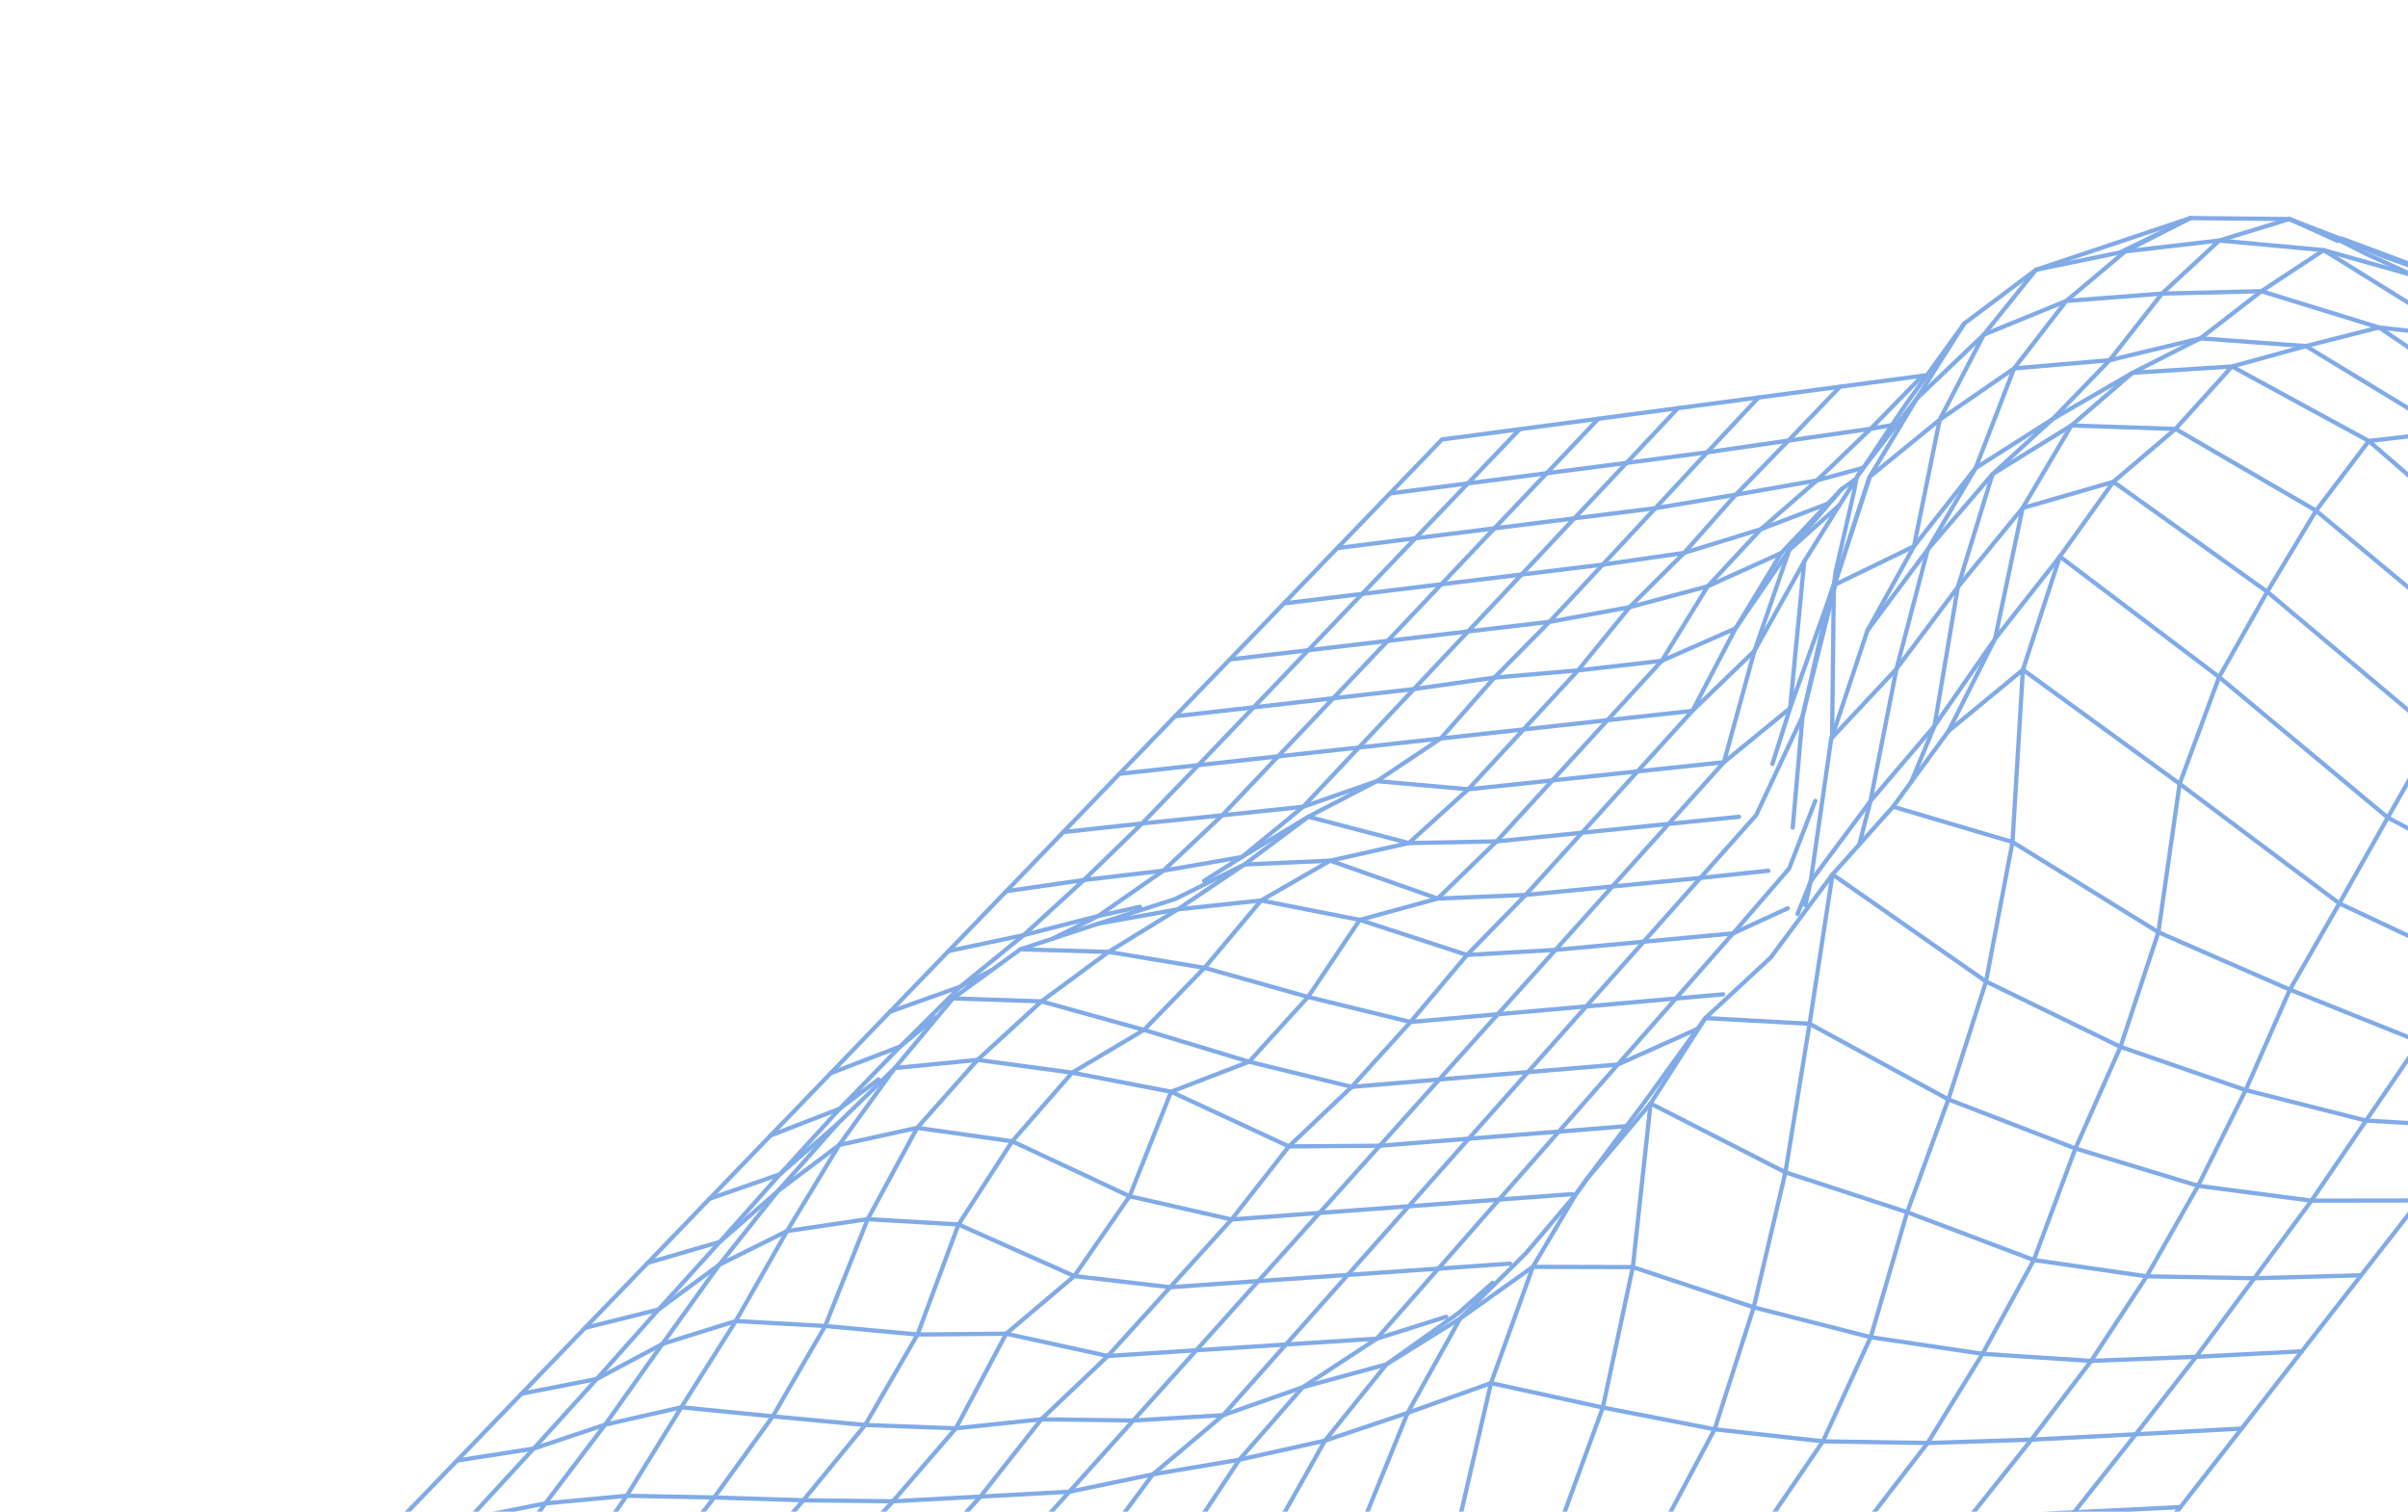 <?xml version="1.0" encoding="UTF-8"?> <svg xmlns="http://www.w3.org/2000/svg" width="1134" height="712" viewBox="0 0 1134 712" fill="none"> <path d="M1115.54 207.71L1195.23 276.714L1263.99 320.498L1319.85 333.824" stroke="#81ABE7" stroke-width="2" stroke-linecap="round" stroke-linejoin="round"></path> <path d="M970.056 262.136L1045.05 318.878L1124.47 385.084L1189.89 419.696L1244.92 429.988" stroke="#81ABE7" stroke-width="2" stroke-linecap="round" stroke-linejoin="round"></path> <path d="M952.654 315.453L1026.46 369.155L1101.67 425.502L1165.12 455.316L1219.16 463.056" stroke="#81ABE7" stroke-width="2" stroke-linecap="round" stroke-linejoin="round"></path> <path d="M995.254 226.928L1067.71 278.715L1147.04 345.389L1214.3 384.671L1270.28 397.436" stroke="#81ABE7" stroke-width="2" stroke-linecap="round" stroke-linejoin="round"></path> <path d="M862.983 411.856L935.276 462.286L998.607 493.068L1057.56 513.433L1114.25 527.798L1166.39 530.765L1192.98 496.636L1219.16 463.056L1244.92 429.987L1270.28 397.435L1295.25 365.385L1319.85 333.822L1344.08 302.731L1367.94 272.103" stroke="#81ABE7" stroke-width="2" stroke-linecap="round" stroke-linejoin="round"></path> <path d="M1031.5 102.714L958.8 127.063L934.224 157.625L925.588 174.287L913.469 197.686L901.349 257.32L864.322 275.283L848.868 337.351L827.061 383.875L800.755 413.501L774.066 443.543L746.986 474.024L719.539 504.954L691.663 536.322L649.786 539.65L606.98 539.95L551.504 514.21L504.92 505.221L460.347 499.207L431.92 531.209L408.62 574.219L388.599 624.544L363.937 667.102L336.333 705.307L295.134 704.506L267.588 743.964L228.8 746.489L190.354 748.674L153.208 752.235L121.52 785.084" stroke="#81ABE7" stroke-width="2" stroke-linecap="round" stroke-linejoin="round"></path> <path d="M862.984 411.856L852.178 482.194L840.806 552.163L825.883 615.742L807.476 673.192L782.897 719.32L753.862 757.94L707.311 759.94" stroke="#81ABE7" stroke-width="2" stroke-linecap="round" stroke-linejoin="round"></path> <path d="M1078.12 103.164L1100.87 113.48" stroke="#81ABE7" stroke-width="2" stroke-linecap="round" stroke-linejoin="round"></path> <path d="M891.519 379.958L947.745 396.585L1016.44 439.076L1078.37 466.126L1139.6 490.675L1192.98 496.636" stroke="#81ABE7" stroke-width="2" stroke-linecap="round" stroke-linejoin="round"></path> <path d="M970.056 262.135L952.654 315.454L947.746 396.586L935.278 462.287L917.543 517.823L898.149 570.952L880.963 629.815L858.465 678.864L831.024 719.107L782.898 719.32L734.695 717.998L687.112 716.592L641.566 717.896L598.795 723.322L571.725 765.754" stroke="#81ABE7" stroke-width="2" stroke-linecap="round" stroke-linejoin="round"></path> <path d="M1344.08 302.732L1289.93 292.986L1225.27 257.933L1152.36 203.392L1085.92 163.004L1061.43 161.206L1036.26 159.35L993.5 169.644L948.491 173.523L913.469 197.686L880.492 224.573L879.652 227.111L878.581 230.42L864.581 273.353L863.455 275.699L861.884 280.392L842.998 333.569L811.836 359.023L785.774 388.065L759.329 417.524L732.541 447.4L690.852 449.784L664.255 481.353L636.572 511.911L606.98 539.949L579.986 574.369L551.067 606.276L521.718 638.662L490.368 668.495L450.152 672.734L407.439 671.164L363.937 667.101L320.846 662.841L284.963 671.017L256.853 708.087L228.8 746.488L198.34 781.775" stroke="#81ABE7" stroke-width="2" stroke-linecap="round" stroke-linejoin="round"></path> <path d="M811.837 359.023L826.235 306.563L849.684 264.432" stroke="#81ABE7" stroke-width="2" stroke-linecap="round" stroke-linejoin="round"></path> <path d="M844.247 389.796L848.87 337.35L861.885 280.392L863.614 275.623L864.582 273.353L878.583 230.419L880.493 224.573L895.341 199.903L902.66 187.735L909.848 176.387L925.029 152.372" stroke="#81ABE7" stroke-width="2" stroke-linecap="round" stroke-linejoin="round"></path> <path d="M616.263 763.846L641.567 717.895L662.914 665.439L679.729 635.244L687.677 620.989L698.646 610.078L713.855 594.977L718.619 590.226L742.3 562.287L747.521 555.047L768.458 530.249L777.316 519.749" stroke="#81ABE7" stroke-width="2" stroke-linecap="round" stroke-linejoin="round"></path> <path d="M661.459 761.896L687.112 716.592L702.154 651.441" stroke="#81ABE7" stroke-width="2" stroke-linecap="round" stroke-linejoin="round"></path> <path d="M1414.63 212.224L1364.47 210.753L1340.07 237.928L1315.29 265.465L1289.93 292.985L1263.99 320.496L1238.33 350.061L1214.3 384.67L1189.89 419.694L1165.12 455.316L1139.6 490.675L1114.25 527.798L1088.54 565.502L1061.6 602.051L1034.18 639.061L984.798 640.984L933.631 637.649L880.963 629.814L825.884 615.742L768.959 596.81L721.872 596.68L687.677 620.989L652.938 642.589L613.516 653.376L576.018 666.557L533.686 669.055L490.37 668.494L461.723 704.89L420.482 707.116L378.347 706.628L348.268 741.538L317.592 776.657" stroke="#81ABE7" stroke-width="2" stroke-linecap="round" stroke-linejoin="round"></path> <path d="M1055.65 672.85L1005.79 675.547L976.762 712.282L947.27 749.627L897.814 751.759" stroke="#81ABE7" stroke-width="2" stroke-linecap="round" stroke-linejoin="round"></path> <path d="M975.463 200.405L1024.51 202.022L1090.7 240.512L1169.11 305.825L1238.33 350.062L1295.25 365.385" stroke="#81ABE7" stroke-width="2" stroke-linecap="round" stroke-linejoin="round"></path> <path d="M527.852 767.633L556.551 728.475L583.636 687.53L613.515 653.376L648.383 630.511L681.044 620.193" stroke="#81ABE7" stroke-width="2" stroke-linecap="round" stroke-linejoin="round"></path> <path d="M1026.82 709.862L997.509 747.469L947.269 749.628" stroke="#81ABE7" stroke-width="2" stroke-linecap="round" stroke-linejoin="round"></path> <path d="M484.59 769.489L514.511 732.714L542.922 694.413L583.636 687.529L623.961 678.541L652.937 642.589L687.054 618.279L702.935 604.176" stroke="#81ABE7" stroke-width="2" stroke-linecap="round" stroke-linejoin="round"></path> <path d="M753.863 757.939L801.118 755.912L849.094 753.849L878.953 717.027L907.773 679.655L956.641 678.076L984.798 640.984L1010.96 601.143L1035.14 558.507L1057.56 513.433L1078.37 466.125L1101.67 425.502L1124.47 385.083L1147.05 345.387L1169.11 305.824L1195.23 276.712L1225.27 257.932L1255 239.898L1283.47 220.395L1310.78 199.622L1337.13 177.878L1388.45 183.915L1437.46 182.925" stroke="#81ABE7" stroke-width="2" stroke-linecap="round" stroke-linejoin="round"></path> <path d="M237.551 780.094L267.587 743.963L307.584 742.624L336.332 705.306L378.344 706.63L407.438 671.164L432.093 628.552L451.379 576.735L476.691 537.554L504.919 505.221L538.726 485.077L567.241 455.847L593.918 424.123L626.435 405.374L646.48 412.446L677.038 423.225L718.466 421.51L745.01 392.217L771.18 363.317L796.998 334.819L826.233 306.563L842.609 259.074L866.235 237.897L874.241 225.38L874.825 224.09L877.563 220.292L893.103 200.22L902.657 187.735L915.32 175.662L934.223 157.624L973.055 141.764L1000.86 118.409L1045.13 113.288L1078.12 103.165L1102.38 112.503L1121.4 120.317L1122.7 120.839L1177.93 140.392L1179.13 140.67L1184.55 141.541L1208.25 145.635L1216.59 147.069L1242.41 150.086L1265.97 152.832L1296.19 141.998L1341.79 138.049L1366.46 115.824L1411.68 109.828" stroke="#81ABE7" stroke-width="2" stroke-linecap="round" stroke-linejoin="round"></path> <path d="M1503.97 97.581L1457.51 103.746L1434.54 129.364L1411.78 156.707L1388.45 183.915L1364.47 210.753L1310.78 199.622L1255.28 183.038L1223.41 193.83L1159.94 158.632L1143.47 148.386L1097.14 119.578L1094.3 117.818L1045.14 113.288L1018.16 138.285L973.057 141.763L948.492 173.522L930.388 220.443L907.845 258.801L893.12 315.027L880.84 377.32L852.71 415.156L846.538 430.442" stroke="#81ABE7" stroke-width="2" stroke-linecap="round" stroke-linejoin="round"></path> <path d="M441.94 771.325L473 736.721L503.566 702.626L542.924 694.413L576.018 666.557L605.57 633.259L648.384 630.51L677.382 597.516L705.951 565L740.411 562.437" stroke="#81ABE7" stroke-width="2" stroke-linecap="round" stroke-linejoin="round"></path> <path d="M159.683 783.441L190.354 748.674L221.035 715.183L256.853 708.087L295.134 704.505L320.845 662.842L346.509 622.21L370.635 579.832L392.05 544.461L395.178 539.292L412.254 515.668L416.177 510.253L421.381 503.06L432.618 489.593L442.994 477.161L448.756 470.243L490.439 471.647L538.727 485.077L588.234 500.077L636.572 511.911L677.762 508.447L705.339 477.708L732.541 447.4L774.066 443.543L816.148 439.631L842.555 409.084L854.874 377.205" stroke="#81ABE7" stroke-width="2" stroke-linecap="round" stroke-linejoin="round"></path> <path d="M358.456 774.903L389.696 740.756L420.482 707.118L450.153 672.734L473.837 628.181" stroke="#81ABE7" stroke-width="2" stroke-linecap="round" stroke-linejoin="round"></path> <path d="M1084.01 636.457L1055.66 672.85L1026.82 709.861L976.762 712.282L927.49 714.675L897.814 751.759L849.094 753.849" stroke="#81ABE7" stroke-width="2" stroke-linecap="round" stroke-linejoin="round"></path> <path d="M1111.92 600.67L1084.01 636.46L1034.18 639.063L1005.79 675.55L956.64 678.078L927.489 714.678L878.952 717.029L831.023 719.108L801.117 755.914" stroke="#81ABE7" stroke-width="2" stroke-linecap="round" stroke-linejoin="round"></path> <path d="M917.636 344.311L952.656 315.453" stroke="#81ABE7" stroke-width="2" stroke-linecap="round" stroke-linejoin="round"></path> <path d="M879.469 296.892L901.351 257.318L930.389 220.443L966.645 197.397L999.4 178.418L1004.26 175.601L1051.11 172.604L1115.54 207.709L1152.36 203.391L1189.25 200.906L1223.41 193.83L1228.48 196.072L1283.47 220.395L1340.07 237.928L1391.45 241.939" stroke="#81ABE7" stroke-width="2" stroke-linecap="round" stroke-linejoin="round"></path> <path d="M153.207 752.235L184.434 719.841L221.034 715.183L251.338 682.281L284.962 671.017L303.342 645.137L311.944 633.013L326.517 612.706L338.688 595.725L348.762 583.069L366.227 561.103L385.115 546.876L395.177 539.292L431.918 531.208L476.69 537.554L531.953 563.416L579.984 574.369L621.395 571.284L663.393 568.17L705.948 565.002L734.109 532.972L761.849 501.398L789.196 470.303L816.146 439.631L841.906 427.793" stroke="#81ABE7" stroke-width="2" stroke-linecap="round" stroke-linejoin="round"></path> <path d="M862.397 347.82L862.769 347.059L879.47 296.891L907.847 258.8L938.334 223.326L975.465 200.403L1004.26 175.6L1036.27 159.348L1064.96 137.157L1094.3 117.817L1136.81 129.808L1177.93 140.39L1179.13 140.668L1189.13 143.867L1199.89 147.203L1202.44 147.996L1202.92 148.152L1228.13 155.988L1232.42 157.325L1284.95 168.602L1314.05 154.251L1341.79 138.047L1387.95 133.944L1411.68 109.826L1457.51 103.745" stroke="#81ABE7" stroke-width="2" stroke-linecap="round" stroke-linejoin="round"></path> <path d="M1139.37 565.427L1111.92 600.668L1061.6 602.051L1010.96 601.144L957.784 593.472L898.147 570.952L840.805 552.163L777.313 519.75" stroke="#81ABE7" stroke-width="2" stroke-linecap="round" stroke-linejoin="round"></path> <path d="M184.435 719.841L215.232 687.925L251.339 682.281L281.039 649.494L289.448 640.044L310.134 616.784L321.442 604.312L339.013 584.915L366.227 561.103L376.056 550.04L383.263 541.924L394.575 529.179L405.898 518.156L421.38 503.06L460.346 499.207L490.438 471.647L522.05 448.345L567.241 455.848L616.01 469.552L664.254 481.353L705.338 477.708L746.986 474.024L789.197 470.303L811.463 468.332" stroke="#81ABE7" stroke-width="2" stroke-linecap="round" stroke-linejoin="round"></path> <path d="M900.018 368.349L917.633 344.311L939.53 300.888L970.055 262.135L995.255 226.927" stroke="#81ABE7" stroke-width="2" stroke-linecap="round" stroke-linejoin="round"></path> <path d="M1166.39 530.766L1139.38 565.428L1088.54 565.503L1035.13 558.509L977.381 540.926L917.542 517.823L852.178 482.195L803.105 479.505L799.534 484.44L799.43 484.587L799.263 484.803L797.397 487.387L774.942 518.405L765.934 530.452L747.52 555.048L742.299 562.289L721.871 596.682L720.477 600.611L702.153 651.442L662.913 665.44L623.961 678.543L598.794 723.322L556.552 728.476L514.511 732.716L473 736.723L431.058 738.742L389.696 740.756L348.267 741.539L307.586 742.625L277.298 778.391" stroke="#81ABE7" stroke-width="2" stroke-linecap="round" stroke-linejoin="round"></path> <path d="M215.233 687.924L245.584 656.455L275.522 625.417L305.045 594.811L334.147 564.62L362.866 534.846L391.188 505.496L419.127 476.523L446.692 447.943L473.884 419.757L510.423 414.488L547.88 410.079L584.853 403.651L616.12 384.687L663.463 397.076L691.46 371.744L717.486 343.554L743.152 315.749L767.395 285.989L793.104 260.415L817.442 232.996L842.21 207.525L866.53 182.133L905.392 176.972L907.455 176.7" stroke="#81ABE7" stroke-width="2" stroke-linecap="round" stroke-linejoin="round"></path> <path d="M480.5 447.129L485.358 447.263L522.052 448.343L554.645 428.297L569.576 418.24L586.041 407.175L626.437 405.373L663.464 397.075L704.775 396.29L745.012 392.215L785.775 388.064L818.958 384.697" stroke="#81ABE7" stroke-width="2" stroke-linecap="round" stroke-linejoin="round"></path> <path d="M1115.54 207.71L1090.7 240.513L1067.71 278.715L1045.05 318.879L1026.46 369.157L1016.44 439.077L998.607 493.07L977.381 540.926L957.786 593.474L933.63 637.651L907.772 679.657L858.465 678.865L807.476 673.193L754.832 662.94L702.153 651.442" stroke="#81ABE7" stroke-width="2" stroke-linecap="round" stroke-linejoin="round"></path> <path d="M690.852 449.784L718.468 421.51L759.33 417.524L800.756 413.5L832.804 410.115" stroke="#81ABE7" stroke-width="2" stroke-linecap="round" stroke-linejoin="round"></path> <path d="M473.884 419.757L500.717 391.917L537.855 387.855L564.322 360.384L601.908 356.243L627.881 328.874L665.829 324.56L703.756 319.149L743.152 315.75L782.567 311.255L817.36 295.956L842.61 259.074L847.954 252.861L861.722 236.861L867.337 230.323L873.862 225.64" stroke="#81ABE7" stroke-width="2" stroke-linecap="round" stroke-linejoin="round"></path> <path d="M495.684 442.133L517.203 435.047L553.415 423.434L586.039 407.176L592.504 402.327L616.12 384.687L648.416 367.907L678.473 347.836L717.485 343.554L756.992 339.21L796.999 334.819L817.359 295.956L838.854 260.469L860.847 237.183L867.337 230.323" stroke="#81ABE7" stroke-width="2" stroke-linecap="round" stroke-linejoin="round"></path> <path d="M500.718 391.917L527.208 364.454L564.323 360.384L590.38 333.149L627.881 328.874L653.496 301.851L678.792 275.176L716.557 270.6L754.785 265.937L793.105 260.415L829.271 249.232L860.849 237.183" stroke="#81ABE7" stroke-width="2" stroke-linecap="round" stroke-linejoin="round"></path> <path d="M527.208 364.454L553.348 337.354L590.379 333.149L616.094 306.253L641.481 279.728L678.792 275.176L703.754 248.855L741.427 244.128L765.97 218.027L790.203 192.25L828.139 187.223L866.531 182.133" stroke="#81ABE7" stroke-width="2" stroke-linecap="round" stroke-linejoin="round"></path> <path d="M553.349 337.354L579.155 310.609L616.094 306.254L653.496 301.852L691.36 297.403L729.695 292.883L767.396 285.99L804.205 276.147L838.855 260.47" stroke="#81ABE7" stroke-width="2" stroke-linecap="round" stroke-linejoin="round"></path> <path d="M998.385 118.917L1031.5 102.714" stroke="#81ABE7" stroke-width="2" stroke-linecap="round" stroke-linejoin="round"></path> <path d="M579.155 310.607L604.619 284.2L641.482 279.727L666.536 253.517L703.755 248.854L728.398 222.88L765.971 218.027L803.962 213.032L828.14 187.222" stroke="#81ABE7" stroke-width="2" stroke-linecap="round" stroke-linejoin="round"></path> <path d="M604.618 284.202L629.764 258.142L666.535 253.518L691.278 227.671L715.687 202.139L752.729 197.23L790.203 192.251" stroke="#81ABE7" stroke-width="2" stroke-linecap="round" stroke-linejoin="round"></path> <path d="M446.693 447.942L482.079 440.432L517.216 431.431L536.852 427.093" stroke="#81ABE7" stroke-width="2" stroke-linecap="round" stroke-linejoin="round"></path> <path d="M245.586 656.454L281.042 649.492L311.948 633.011L346.511 622.208L388.601 624.542L432.096 628.551L473.839 628.179L505.928 601.019L531.957 563.414L551.507 514.208L588.237 500.075L616.014 469.55L640.347 433.264L677.042 423.224L704.776 396.29L731.068 367.564L756.994 339.208L782.569 311.254L804.207 276.145L829.272 249.231L855.666 226.259L880.939 201.962L890.914 200.261" stroke="#81ABE7" stroke-width="2" stroke-linecap="round" stroke-linejoin="round"></path> <path d="M629.765 258.143L654.576 232.398L691.279 227.672L728.398 222.882L752.73 197.231" stroke="#81ABE7" stroke-width="2" stroke-linecap="round" stroke-linejoin="round"></path> <path d="M1503.97 97.581L1482.1 125.62L1459.94 154.068L1437.46 182.926L1414.63 212.224L1391.45 241.94L1367.94 272.103L1315.29 265.466L1255 239.898L1194.08 203.771L1189.25 200.906L1186.92 199.327L1120.39 154.242L1119.07 153.829L1064.95 137.158L1018.16 138.285L993.499 169.643L966.644 197.397L938.331 223.327L922.035 276.484L911.02 341.896L900.017 368.349L891.518 379.958L875.625 397.716L862.983 411.856L849.302 430.26L833.885 450.992L815.578 467.967L803.104 479.504L800.181 484.09L800.021 484.322L799.788 484.686L795.428 491.494L777.314 519.75L776.238 529.64L768.957 596.811L754.831 662.939L734.693 717.998L707.31 759.939L661.457 761.896L616.261 763.847L571.723 765.754L527.851 767.632L484.59 769.49L441.939 771.326L399.915 773.133L358.455 774.902L317.59 776.657L277.297 778.391L237.552 780.094L198.339 781.774L159.683 783.44L121.519 785.083" stroke="#81ABE7" stroke-width="2" stroke-linecap="round" stroke-linejoin="round"></path> <path d="M305.047 594.81L339.016 584.913L347.936 574.868L367.307 553.074L395.489 522.18L413.286 503.858L423.919 492.933L446.788 470.178L452.276 464.711L474.086 446.947L482.081 440.432L510.425 414.487L537.857 387.854L575.602 384.005L613.726 379.975L639.949 352.078L678.476 347.835L703.758 319.148L729.697 292.881L754.786 265.936L779.564 239.354L803.962 213.031L842.212 207.524L880.939 201.962L905.394 176.971" stroke="#81ABE7" stroke-width="2" stroke-linecap="round" stroke-linejoin="round"></path> <path d="M654.576 232.396L679.084 206.991L715.687 202.138" stroke="#81ABE7" stroke-width="2" stroke-linecap="round" stroke-linejoin="round"></path> <path d="M419.127 476.523L452.274 464.712L467.185 456.838" stroke="#81ABE7" stroke-width="2" stroke-linecap="round" stroke-linejoin="round"></path> <path d="M334.148 564.62L367.307 553.074L394.577 529.178" stroke="#81ABE7" stroke-width="2" stroke-linecap="round" stroke-linejoin="round"></path> <path d="M391.188 505.494L423.917 492.932L440.543 479.17" stroke="#81ABE7" stroke-width="2" stroke-linecap="round" stroke-linejoin="round"></path> <path d="M362.868 534.846L395.489 522.18L413.721 508.366" stroke="#81ABE7" stroke-width="2" stroke-linecap="round" stroke-linejoin="round"></path> <path d="M711.112 595.169L677.383 597.517L634.691 600.479L592.594 603.388L563.367 635.987L521.72 638.661L473.838 628.18" stroke="#81ABE7" stroke-width="2" stroke-linecap="round" stroke-linejoin="round"></path> <path d="M765.465 530.483L734.113 532.972L691.665 536.321L663.397 568.169L634.691 600.479L605.571 633.259L563.367 635.987L533.686 669.056L503.567 702.626L461.723 704.89L431.06 738.741L399.917 773.133" stroke="#81ABE7" stroke-width="2" stroke-linecap="round" stroke-linejoin="round"></path> <path d="M834.686 359.8L843 333.568L849.686 264.432L866.238 237.896" stroke="#81ABE7" stroke-width="2" stroke-linecap="round" stroke-linejoin="round"></path> <path d="M875.626 397.716L880.84 377.32L911.021 341.895L939.531 300.888L952.512 239.288L975.463 200.404" stroke="#81ABE7" stroke-width="2" stroke-linecap="round" stroke-linejoin="round"></path> <path d="M567.039 414.859L584.853 403.651L613.724 379.976L648.417 367.907L691.46 371.744L731.066 367.566L771.181 363.317L811.836 359.023" stroke="#81ABE7" stroke-width="2" stroke-linecap="round" stroke-linejoin="round"></path> <path d="M850.182 426.307L852.711 415.157L860.129 363.601L862.396 347.822L862.79 346.701L863.614 275.622L864.453 269.242L873.06 231.77L874.243 225.379L874.828 224.09L877.566 220.291L890.713 200.572L890.913 200.262L897.753 190.128L907.456 176.7L925.029 152.372L958.802 127.062L998.386 118.916L1000.86 118.408L1031.5 102.713L1056.28 102.951L1078.12 103.164L1101.5 113.083L1114.52 119.681L1136.81 129.809L1148.89 135.366L1196.21 157.217L1204.88 161.012L1255.28 183.039L1284.95 168.604L1337.13 177.879L1362.08 154.163L1387.95 133.946L1434.54 129.364L1482.1 125.62" stroke="#81ABE7" stroke-width="2" stroke-linecap="round" stroke-linejoin="round"></path> <path d="M797.575 487.029L798.555 484.986L799.199 484.832" stroke="#81ABE7" stroke-width="2" stroke-linecap="round" stroke-linejoin="round"></path> <path d="M799.441 484.485L798.557 484.987L761.852 501.398L719.542 504.953L677.764 508.447L649.788 539.649L621.399 571.283L592.594 603.388L551.069 606.275L505.928 601.02L451.382 576.735L408.622 574.218L370.637 579.831L338.692 595.724L310.137 616.783L275.523 625.417" stroke="#81ABE7" stroke-width="2" stroke-linecap="round" stroke-linejoin="round"></path> <path d="M862.77 347.428L893.121 315.028L922.037 276.484L952.513 239.288L995.256 226.927L1024.51 202.022L1051.11 172.605L1085.92 163.003L1120.39 154.241L1159.94 158.632L1196.21 157.217L1232.42 157.327L1265.97 152.831L1281.88 153.292L1314.05 154.253L1362.08 154.163L1411.78 156.707L1459.95 154.068" stroke="#81ABE7" stroke-width="2" stroke-linecap="round" stroke-linejoin="round"></path> <path d="M1102.66 112.312L1125 120.65L1133.84 123.955L1188.99 139.351" stroke="#81ABE7" stroke-width="2" stroke-linecap="round" stroke-linejoin="round"></path> <path d="M690.852 449.783L660.047 439.705L640.344 433.265L593.919 424.122L554.643 428.298L517.203 435.047" stroke="#81ABE7" stroke-width="2" stroke-linecap="round" stroke-linejoin="round"></path> <path d="M448.756 470.241L460.248 461.874L467.185 456.837L480.498 447.129L495.684 442.132L517.215 431.431L547.879 410.078L575.6 384.005L601.907 356.242L639.947 352.078L665.828 324.559L691.359 297.401L716.556 270.599L741.426 244.128L779.562 239.354L817.441 232.995L855.664 226.259L877.344 220.358" stroke="#81ABE7" stroke-width="2" stroke-linecap="round" stroke-linejoin="round"></path> </svg> 